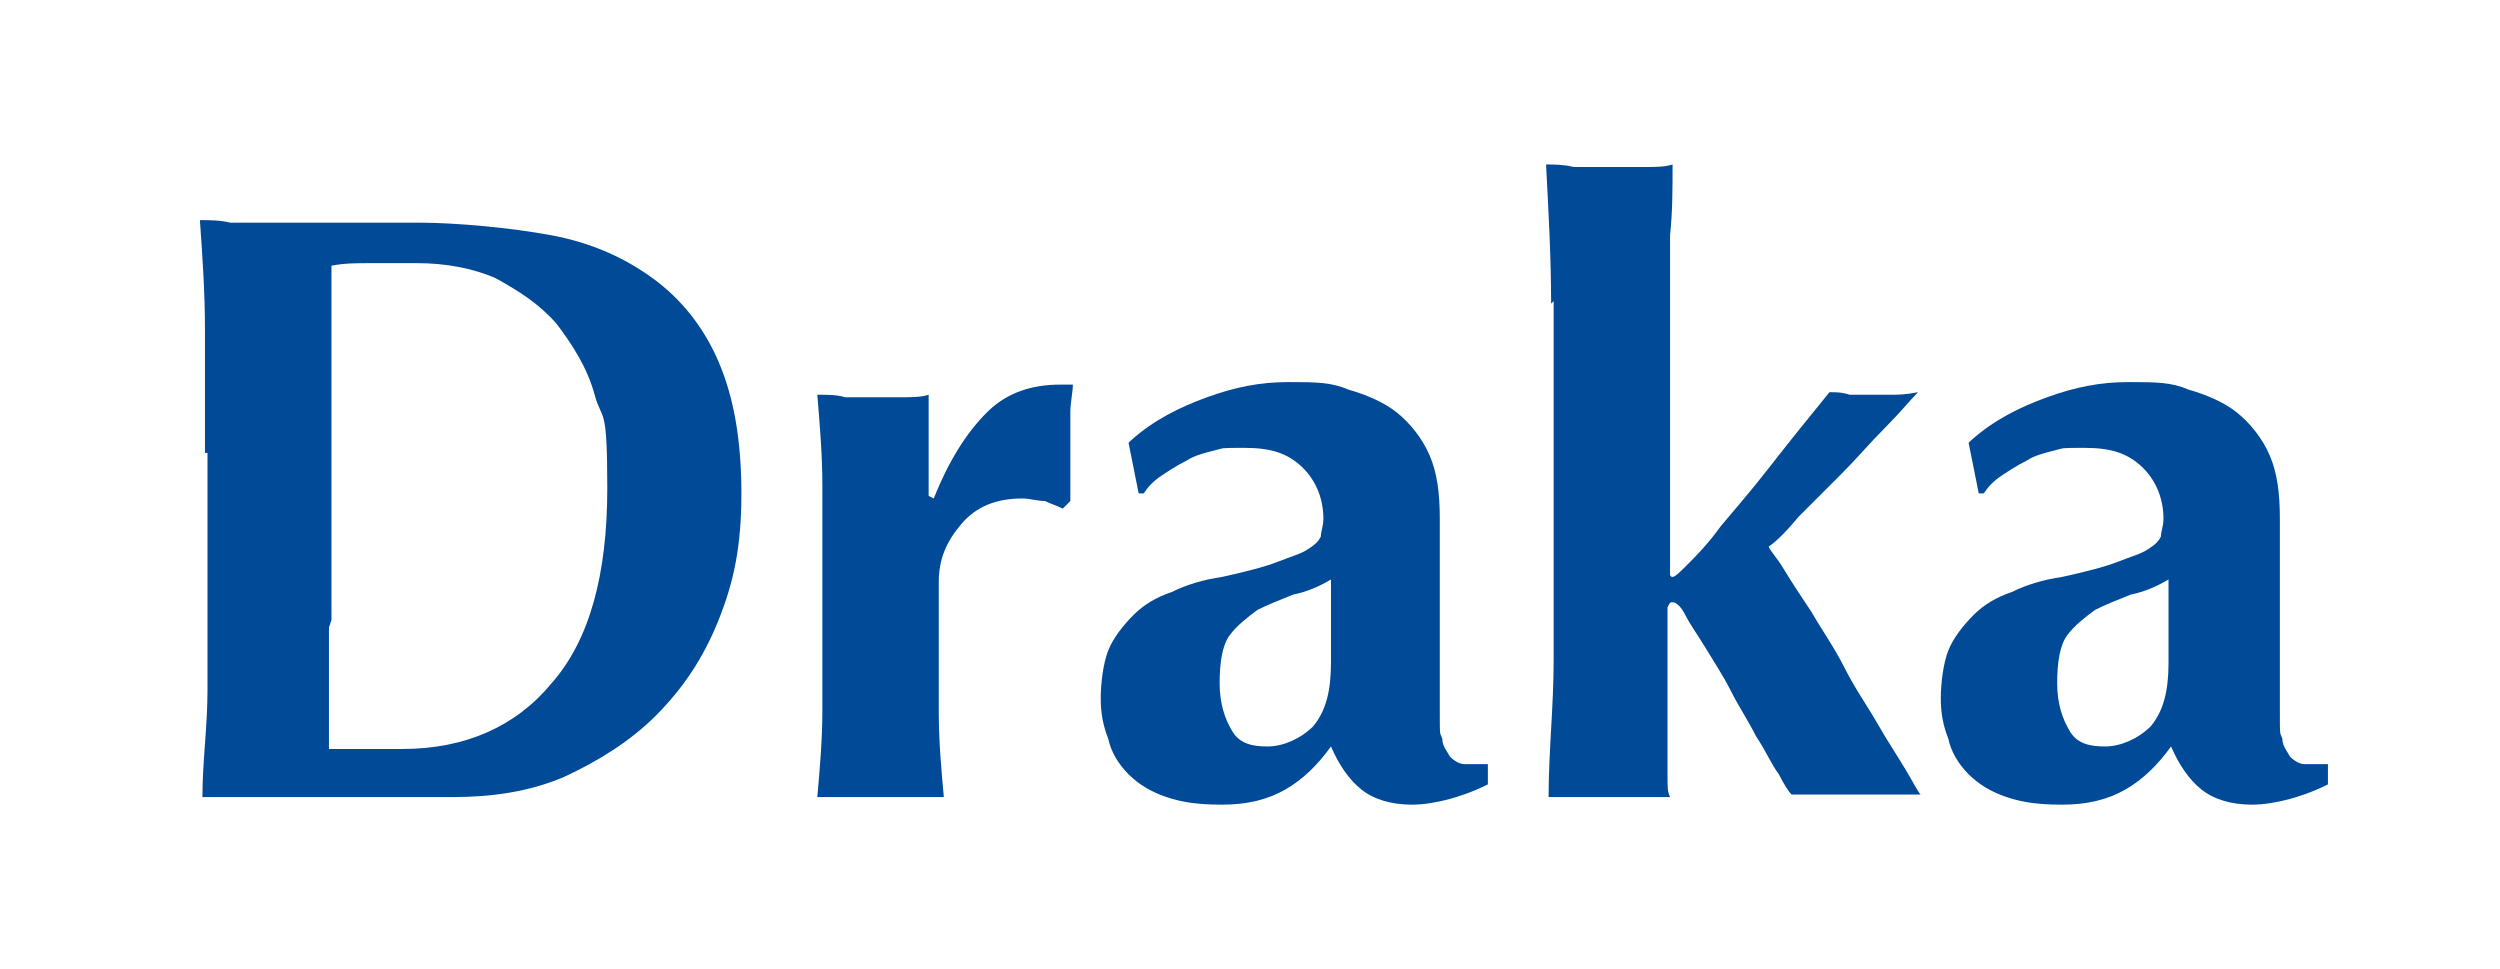 <?xml version="1.0" encoding="UTF-8"?>
<svg id="Laag_1" data-name="Laag 1" xmlns="http://www.w3.org/2000/svg" version="1.1" viewBox="0 0 98.8 38.3">
  <defs>
    <style>
      .cls-1 {
        fill: #004a98;
        stroke-width: 0px;
      }
    </style>
  </defs>
  <path class="cls-1" d="M8.1,17.9c0-1.8,0-3.5,0-4.9,0-1.4-.1-2.9-.2-4.3.4,0,.8,0,1.2.1.4,0,.9,0,1.5,0s1.5,0,2.5,0c.9,0,2.1,0,3.5,0s3.6.2,5.2.5,2.9.9,4,1.7c1.1.8,2,1.9,2.6,3.3.6,1.4.9,3.1.9,5.2s-.3,3.5-.9,5-1.4,2.7-2.5,3.8c-1,1-2.3,1.8-3.6,2.4-1.4.6-2.9.8-4.4.8s-3.1,0-4.2,0-2.2,0-3,0h-1.5c-.4,0-.9,0-1.2,0,0-1.4.2-2.8.2-4.2,0-1.4,0-3.1,0-4.9v-4.5ZM13,24.8v2c0,.6,0,1.2,0,1.8,0,.5,0,.9,0,1,.3,0,.7,0,1.2,0,.5,0,1,0,1.7,0,2.5,0,4.5-.9,5.9-2.6,1.5-1.7,2.2-4.3,2.2-7.7s-.2-2.6-.5-3.7-.9-2-1.5-2.8c-.7-.8-1.5-1.3-2.4-1.8-.9-.4-2-.6-3.1-.6s-1.4,0-1.9,0c-.5,0-1,0-1.5.1,0,.2,0,.5,0,1,0,.5,0,1.1,0,1.8v11.2Z"/>
  <path class="cls-1" d="M36.9,19.7c.6-1.5,1.3-2.6,2.1-3.4s1.8-1.1,2.9-1.1.2,0,.3,0c0,0,.2,0,.2,0,0,.3-.1.7-.1,1.1,0,.4,0,.8,0,1.3v1.6c0,.2,0,.4,0,.6l-.3.3c-.2-.1-.5-.2-.7-.3-.3,0-.6-.1-.9-.1-1,0-1.8.3-2.4,1-.6.7-.9,1.4-.9,2.3v1.3c0,1.3,0,2.6,0,3.8s.1,2.3.2,3.4c-.3,0-.6,0-1.1,0h-2.8c-.4,0-.8,0-1.1,0,.1-1.1.2-2.3.2-3.4,0-1.2,0-2.5,0-3.8v-1.3c0-1.3,0-2.6,0-3.8,0-1.2-.1-2.4-.2-3.6.4,0,.8,0,1.1.1.4,0,.8,0,1.1,0s.8,0,1.1,0c.4,0,.8,0,1.1-.1v4c0,0,0,0,0,0Z"/>
  <path class="cls-1" d="M44.7,17.4c.9-.8,1.9-1.3,3-1.7,1.1-.4,2.1-.6,3.2-.6s1.7,0,2.4.3c.7.2,1.4.5,1.9.9.5.4,1,1,1.3,1.7s.4,1.5.4,2.5c0,1.4,0,2.7,0,3.9,0,1.2,0,2.4,0,3.6s0,.9.1,1.2c0,.3.2.5.3.7.2.2.4.3.6.3.3,0,.5,0,.9,0v.8c-.6.3-1.2.5-1.6.6-.4.1-.9.2-1.4.2-.8,0-1.5-.2-2-.6s-.9-1-1.2-1.7c-.5.7-1.1,1.3-1.8,1.7-.7.4-1.5.6-2.5.6s-1.6-.1-2.2-.3c-.6-.2-1.1-.5-1.5-.9-.4-.4-.7-.9-.8-1.4-.2-.5-.3-1-.3-1.6s.1-1.4.3-1.9c.2-.5.6-1,1-1.4.4-.4.9-.7,1.5-.9.6-.3,1.3-.5,2-.6.9-.2,1.7-.4,2.2-.6.5-.2.9-.3,1.2-.5.3-.2.4-.3.5-.5,0-.2.1-.4.1-.7,0-.8-.3-1.5-.8-2-.6-.6-1.3-.8-2.3-.8s-.8,0-1.2.1-.8.2-1.1.4c-.4.2-.7.4-1,.6-.3.2-.5.4-.7.7h-.2l-.4-2ZM52.6,26.4c0-.9,0-1.7,0-2.2,0-.5,0-.9,0-1.3-.5.3-1,.5-1.5.6-.5.2-1,.4-1.4.6-.4.3-.8.6-1.1,1-.3.4-.4,1.1-.4,1.9s.2,1.4.5,1.9.8.6,1.4.6,1.3-.3,1.8-.8c.5-.6.7-1.4.7-2.5Z"/>
  <path class="cls-1" d="M61.3,12c0-1.8-.1-3.6-.2-5.5.3,0,.7,0,1.1.1.4,0,.9,0,1.4,0s.9,0,1.4,0c.4,0,.8,0,1.1-.1,0,.9,0,1.9-.1,2.8,0,.9,0,2,0,3.2s0,2.6,0,4.1c0,1.5,0,3.4,0,5.5s0,.5,0,.6c0,0,0,.1.1.1s.3-.2.6-.5c.3-.3.8-.8,1.3-1.5.5-.6,1.2-1.4,1.9-2.3.7-.9,1.5-1.9,2.4-3,.3,0,.5,0,.8.1.3,0,.5,0,.8,0s.5,0,.8,0c.3,0,.6,0,1.1-.1-.3.3-.7.8-1.3,1.4-.6.6-1.1,1.2-1.7,1.8-.6.6-1.2,1.2-1.7,1.7-.5.6-.9,1-1.2,1.2,0,.1.3.4.6.9s.7,1.1,1.1,1.7c.4.7.9,1.4,1.3,2.2s.9,1.5,1.3,2.2.8,1.3,1.1,1.8.5.9.6,1c-.5,0-.9,0-1.3,0h-2.6c-.4,0-.8,0-1.2,0-.1-.1-.3-.4-.5-.8-.3-.4-.5-.9-.9-1.5-.3-.6-.7-1.2-1-1.8s-.7-1.2-1-1.7c-.3-.5-.6-.9-.8-1.3s-.4-.5-.5-.5-.1,0-.2.2c0,.1,0,.5,0,1.2v1.9c0,.3,0,.6,0,1.1,0,.4,0,.8,0,1.3,0,.4,0,.8,0,1.2,0,.4,0,.6.1.8-.4,0-.8,0-1.2,0h-2.4c-.4,0-.8,0-1.2,0,0-1.8.2-3.6.2-5.4,0-1.8,0-3.8,0-6v-2.2c0-2.2,0-4.2,0-6Z"/>
  <path class="cls-1" d="M77.9,17.4c.9-.8,1.9-1.3,3-1.7,1.1-.4,2.1-.6,3.2-.6s1.7,0,2.4.3c.7.2,1.4.5,1.9.9.5.4,1,1,1.3,1.7s.4,1.5.4,2.5c0,1.4,0,2.7,0,3.9,0,1.2,0,2.4,0,3.6s0,.9.1,1.2c0,.3.2.5.3.7.2.2.4.3.6.3.3,0,.5,0,.9,0v.8c-.6.3-1.2.5-1.6.6-.4.1-.9.2-1.4.2-.8,0-1.5-.2-2-.6s-.9-1-1.2-1.7c-.5.7-1.1,1.3-1.8,1.7-.7.4-1.5.6-2.5.6s-1.6-.1-2.2-.3c-.6-.2-1.1-.5-1.5-.9-.4-.4-.7-.9-.8-1.4-.2-.5-.3-1-.3-1.6s.1-1.4.3-1.9c.2-.5.6-1,1-1.4.4-.4.9-.7,1.5-.9.6-.3,1.3-.5,2-.6.9-.2,1.7-.4,2.2-.6.5-.2.9-.3,1.2-.5.3-.2.4-.3.5-.5,0-.2.1-.4.1-.7,0-.8-.3-1.5-.8-2-.6-.6-1.3-.8-2.3-.8s-.8,0-1.2.1-.8.2-1.1.4c-.4.2-.7.4-1,.6-.3.2-.5.4-.7.7h-.2l-.4-2ZM85.7,26.4c0-.9,0-1.7,0-2.2,0-.5,0-.9,0-1.3-.5.3-1,.5-1.5.6-.5.2-1,.4-1.4.6-.4.3-.8.6-1.1,1-.3.4-.4,1.1-.4,1.9s.2,1.4.5,1.9.8.6,1.4.6,1.3-.3,1.8-.8c.5-.6.7-1.4.7-2.5Z"/>
</svg>
